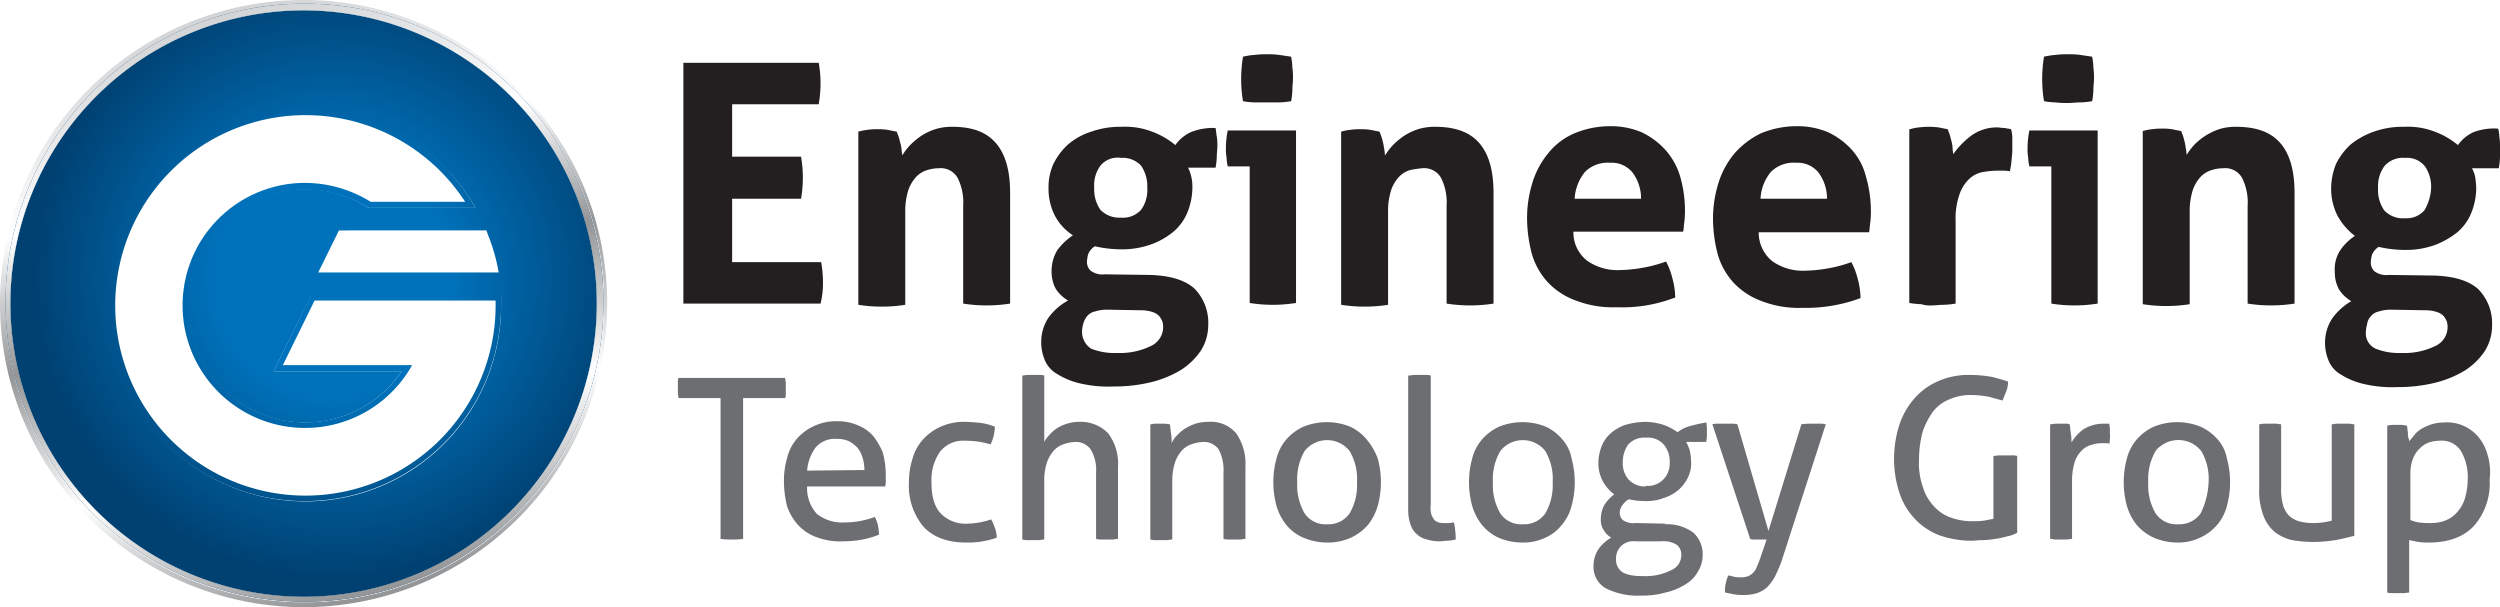 <svg id="47785d52-44fa-411b-ad3c-ef2304a942bf" data-name="Layer 1" xmlns="http://www.w3.org/2000/svg" xmlns:xlink="http://www.w3.org/1999/xlink" viewBox="0 0 410.1 99.6"><defs><style>.\36 c8d571f-0c73-46a1-9bcc-5fbec5174e72{fill:none;}.\39 7b62b2d-475c-43bb-bcba-67958f4562ab{fill:#231f20;}.\30 c89e12f-c733-4d6d-9c56-1613ae9bb97c{fill:#6d6e71;}.\37 f6907db-bdbd-4fb7-995d-d1c477aef981{fill:url(#10cab535-dacb-4e6a-8c30-1853b786866c);}.eb95fe89-4fc5-42c5-979a-d9e1cda20f5a{fill:url(#e311582e-780c-4c56-b04e-4bab27624149);}.\33 5313f9f-4152-4a28-9ac5-bacbe5db6f5c{fill:url(#1e53a89a-0f16-4214-b621-268bea97e61f);}.e56b30bb-234f-49e6-94dd-1d8d336f9779{fill:url(#771bacc5-307c-44f5-885c-3839e62bb323);}</style><radialGradient id="10cab535-dacb-4e6a-8c30-1853b786866c" cx="-1353.78" cy="1141.6" r="1.94" gradientTransform="translate(34318.76 -28848.61) scale(25.31)" gradientUnits="userSpaceOnUse"><stop offset="0" stop-color="#0072bb"/><stop offset="0.39" stop-color="#0072bb"/><stop offset="1" stop-color="#004172"/></radialGradient><linearGradient id="e311582e-780c-4c56-b04e-4bab27624149" x1="-1362.56" y1="1067.27" x2="-1360.62" y2="1067.27" gradientTransform="matrix(13.31, 49.68, -49.68, 13.31, 71197.02, 53486.07)" gradientUnits="userSpaceOnUse"><stop offset="0" stop-color="#d1d2d4"/><stop offset="0.28" stop-color="#fff"/><stop offset="0.5" stop-color="#939597"/><stop offset="0.74" stop-color="#fff"/><stop offset="1" stop-color="#939597"/></linearGradient><radialGradient id="1e53a89a-0f16-4214-b621-268bea97e61f" cx="-1353.78" cy="1141.6" r="1.94" xlink:href="#10cab535-dacb-4e6a-8c30-1853b786866c"/><linearGradient id="771bacc5-307c-44f5-885c-3839e62bb323" x1="-1362.55" y1="1067.26" x2="-1360.62" y2="1067.26" xlink:href="#e311582e-780c-4c56-b04e-4bab27624149"/></defs><title>etg</title><path class="6c8d571f-0c73-46a1-9bcc-5fbec5174e72" d="M266.4,93.7a3.71,3.71,0,0,0,1.4.4,10.87,10.87,0,0,0,1.8.1,9.12,9.12,0,0,0,4.6-1,2.6,2.6,0,0,0,1.6-2.4,2.19,2.19,0,0,0-.7-1.7,4,4,0,0,0-2.6-.6h-4.2a3,3,0,0,0-2.5.9,3.49,3.49,0,0,0-.8,2.2A2.36,2.36,0,0,0,266.4,93.7Z" transform="translate(-0.1 0.4)"/><path class="6c8d571f-0c73-46a1-9bcc-5fbec5174e72" d="M267.9,27.9a4.41,4.41,0,0,0-3.7-1.6,5.65,5.65,0,0,0-4.1,1.5,7.43,7.43,0,0,0-1.7,4.3h10.9A7.06,7.06,0,0,0,267.9,27.9Z" transform="translate(-0.1 0.4)"/><path class="6c8d571f-0c73-46a1-9bcc-5fbec5174e72" d="M270.1,71.4a3.44,3.44,0,0,0-2.9,1.1,4.2,4.2,0,0,0-.9,2.9,4.68,4.68,0,0,0,.9,2.8,3.78,3.78,0,0,0,2.8,1.2l.1-.1a3.44,3.44,0,0,0,2.9-1.1,4.19,4.19,0,0,0,1-2.8,4.27,4.27,0,0,0-1-2.9A3.44,3.44,0,0,0,270.1,71.4Z" transform="translate(-0.1 0.4)"/><path class="6c8d571f-0c73-46a1-9bcc-5fbec5174e72" d="M249.8,71.8a4.1,4.1,0,0,0-3.7,1.8,9,9,0,0,0-1.2,5.1,9.17,9.17,0,0,0,1.2,5.1,4.1,4.1,0,0,0,3.7,1.8h0a4.1,4.1,0,0,0,3.7-1.8,9,9,0,0,0,1.2-5.1,9.17,9.17,0,0,0-1.2-5.1A4.1,4.1,0,0,0,249.8,71.8Z" transform="translate(-0.1 0.4)"/><path class="6c8d571f-0c73-46a1-9bcc-5fbec5174e72" d="M294.7,26.2a5.65,5.65,0,0,0-4.1,1.5,7.43,7.43,0,0,0-1.7,4.3h11a7.6,7.6,0,0,0-1.4-4.3A5.84,5.84,0,0,0,294.7,26.2Z" transform="translate(-0.1 0.4)"/><path class="6c8d571f-0c73-46a1-9bcc-5fbec5174e72" d="M140.7,73.2a3,3,0,0,0-1.4-1.1,4.48,4.48,0,0,0-2-.4,4.27,4.27,0,0,0-3.5,1.4,5.94,5.94,0,0,0-1.4,3.8h9.3a6.93,6.93,0,0,0-.3-2A2.61,2.61,0,0,0,140.7,73.2Z" transform="translate(-0.1 0.4)"/><path class="6c8d571f-0c73-46a1-9bcc-5fbec5174e72" d="M179.2,56.7a9.79,9.79,0,0,0,4.2.7,11.55,11.55,0,0,0,5.5-1.1,3.37,3.37,0,0,0,2.1-3c0-.3-.1-.7-.1-1a2.62,2.62,0,0,0-.5-.9,4.13,4.13,0,0,0-1.1-.7,5.66,5.66,0,0,0-1.8-.3l-5.7-.1a3.4,3.4,0,0,0-2,.3,5.67,5.67,0,0,0-1.3.8,2.28,2.28,0,0,0-.6,1.2,5,5,0,0,0-.2,1.2A2.75,2.75,0,0,0,179.2,56.7Z" transform="translate(-0.1 0.4)"/><path class="6c8d571f-0c73-46a1-9bcc-5fbec5174e72" d="M183.9,35.4h0a4.1,4.1,0,0,0,3.3-1.3,5.8,5.8,0,0,0,1-3.6,5.63,5.63,0,0,0-1-3.6,4,4,0,0,0-3.3-1.3,4.3,4.3,0,0,0-3.4,1.3,6.09,6.09,0,0,0-1,3.7,5.63,5.63,0,0,0,1,3.6A4.75,4.75,0,0,0,183.9,35.4Z" transform="translate(-0.1 0.4)"/><path class="6c8d571f-0c73-46a1-9bcc-5fbec5174e72" d="M354.4,72.8a3,3,0,0,0-.8.8,9,9,0,0,0-1.2,5.1,9.17,9.17,0,0,0,1.2,5.1,4.21,4.21,0,0,0,3.7,1.8h0a4.1,4.1,0,0,0,3.7-1.8,9,9,0,0,0,1.2-5.1,9.17,9.17,0,0,0-1.2-5.1A4.66,4.66,0,0,0,354.4,72.8Z" transform="translate(-0.1 0.4)"/><path class="6c8d571f-0c73-46a1-9bcc-5fbec5174e72" d="M217.7,71.8a4.1,4.1,0,0,0-3.7,1.8,9,9,0,0,0-1.2,5.1,9.17,9.17,0,0,0,1.2,5.1,4.1,4.1,0,0,0,3.7,1.8h0a4.1,4.1,0,0,0,3.7-1.8,9,9,0,0,0,1.2-5.1,9.17,9.17,0,0,0-1.2-5.1A4.1,4.1,0,0,0,217.7,71.8Z" transform="translate(-0.1 0.4)"/><path class="6c8d571f-0c73-46a1-9bcc-5fbec5174e72" d="M400.2,72a5.66,5.66,0,0,0-1.8.3,4,4,0,0,0-1.5,1,5,5,0,0,0-1.1,1.7,6.72,6.72,0,0,0-.4,2.4V85a7.37,7.37,0,0,0,1.4.4,12.1,12.1,0,0,0,1.9.1,6.72,6.72,0,0,0,2.4-.4,5,5,0,0,0,1.9-1.3,6.11,6.11,0,0,0,1.3-2.2,11.27,11.27,0,0,0,.5-3.2,8.8,8.8,0,0,0-1.1-4.7A3.52,3.52,0,0,0,400.2,72Z" transform="translate(-0.1 0.4)"/><path class="6c8d571f-0c73-46a1-9bcc-5fbec5174e72" d="M394.5,25.4a4.07,4.07,0,0,0-3.4,1.4,6,6,0,0,0-1,3.6,5.63,5.63,0,0,0,1,3.6,3.73,3.73,0,0,0,3.4,1.3h.1a3.89,3.89,0,0,0,3.2-1.3,5.8,5.8,0,0,0,1-3.6,5.63,5.63,0,0,0-1-3.6A3.88,3.88,0,0,0,394.5,25.4Z" transform="translate(-0.1 0.4)"/><path class="6c8d571f-0c73-46a1-9bcc-5fbec5174e72" d="M388.2,53.9a2.91,2.91,0,0,0,1.6,2.8,9.79,9.79,0,0,0,4.2.7,11.55,11.55,0,0,0,5.5-1.1,3.43,3.43,0,0,0,2-4,2.62,2.62,0,0,0-.5-.9,4.13,4.13,0,0,0-1.1-.7,5.66,5.66,0,0,0-1.8-.3l-5.8-.1a3.4,3.4,0,0,0-2,.3,5.67,5.67,0,0,0-1.3.8,2.28,2.28,0,0,0-.6,1.2A3.18,3.18,0,0,0,388.2,53.9Z" transform="translate(-0.1 0.4)"/><path class="97b62b2d-475c-43bb-bcba-67958f4562ab" d="M135.1,45.9a18.41,18.41,0,0,0-.3-3.3H120.2V32.2h11.3a19.83,19.83,0,0,0,.3-3.5,19.53,19.53,0,0,0-.3-3.4H120.2V16.7h14.2a19.83,19.83,0,0,0,.3-3.5,18.41,18.41,0,0,0-.3-3.3H112.2V49.4h22.5A13.42,13.42,0,0,0,135.1,45.9Z" transform="translate(-0.1 0.4)"/><path class="97b62b2d-475c-43bb-bcba-67958f4562ab" d="M156.3,20.4a9,9,0,0,0-2.8.4,9.73,9.73,0,0,0-2.3,1.1,11.92,11.92,0,0,0-1.8,1.5,10.92,10.92,0,0,0-1.3,1.7c0-.3-.1-.6-.1-.9a5.16,5.16,0,0,0-.2-1.1c-.1-.4-.2-.8-.3-1.1s-.2-.5-.3-.8l-1.5-.3a8.6,8.6,0,0,0-1.6-.1,9.7,9.7,0,0,0-1.7.1,8,8,0,0,0-1.5.3h0V49.6a24.85,24.85,0,0,0,7.7,0V34.5a11.42,11.42,0,0,1,.5-3.7,6.11,6.11,0,0,1,1.3-2.2,4.18,4.18,0,0,1,1.8-1.1,6.28,6.28,0,0,1,1.9-.3,3.18,3.18,0,0,1,3.1,1.6,9,9,0,0,1,.9,4.6v16a24.85,24.85,0,0,0,7.7,0V31.3c0-3.8-.8-6.5-2.4-8.3S159.5,20.4,156.3,20.4Z" transform="translate(-0.1 0.4)"/><path class="97b62b2d-475c-43bb-bcba-67958f4562ab" d="M183.9,35.4Z" transform="translate(-0.1 0.4)"/><path class="97b62b2d-475c-43bb-bcba-67958f4562ab" d="M172.1,51.7a7.21,7.21,0,0,0-1.2,4,7.65,7.65,0,0,0,.6,3,4.71,4.71,0,0,0,2.1,2.3,12,12,0,0,0,3.7,1.5,20.51,20.51,0,0,0,5.5.5,25.39,25.39,0,0,0,6.1-.7,17.44,17.44,0,0,0,4.9-2,11.17,11.17,0,0,0,3.3-3.2,7.87,7.87,0,0,0,1.2-4.2,8,8,0,0,0-2.3-6c-1.6-1.4-4-2.1-7.3-2.2h0l-7.4-.1A3.22,3.22,0,0,1,179,44a2,2,0,0,1-.6-1.4,5.85,5.85,0,0,1,.2-1.3,2.76,2.76,0,0,1,1.1-1.3,20.07,20.07,0,0,0,4.2.5,14.17,14.17,0,0,0,5-.8,12.26,12.26,0,0,0,3.7-2.1,8.21,8.21,0,0,0,2.3-3.2,11,11,0,0,0,.8-4,7.25,7.25,0,0,0-.7-3.3h4.5a11,11,0,0,0,.2-1.8c0-.6.1-1.2.1-1.8a7.57,7.57,0,0,0-.1-1.5c-.1-.5-.1-.9-.2-1.4a9.59,9.59,0,0,0-4.1.7,6.41,6.41,0,0,0-2.5,2.1,13,13,0,0,0-3.8-2.2,12.22,12.22,0,0,0-5-.8,14.17,14.17,0,0,0-5,.8,10.89,10.89,0,0,0-3.8,2.1,10.76,10.76,0,0,0-2.4,3.2,9.24,9.24,0,0,0-.8,4,9.76,9.76,0,0,0,1,4.4,8.64,8.64,0,0,0,3,3.3,10.3,10.3,0,0,0-2.6,2.5,6.65,6.65,0,0,0-.9,3.4,5.92,5.92,0,0,0,.7,2.9,6.06,6.06,0,0,0,2,1.9A9.68,9.68,0,0,0,172.1,51.7Zm8.5-24.9a3.64,3.64,0,0,1,3.4-1.3,4.1,4.1,0,0,1,3.3,1.3,6,6,0,0,1,1,3.6,5.63,5.63,0,0,1-1,3.6,4,4,0,0,1-3.3,1.3,4.3,4.3,0,0,1-3.4-1.3,5.8,5.8,0,0,1-1-3.6A5.37,5.37,0,0,1,180.6,26.8Zm-3,27.1a5,5,0,0,1,.2-1.2,3.38,3.38,0,0,1,.6-1.2,2.22,2.22,0,0,1,1.3-.8,6.45,6.45,0,0,1,2-.3l5.7.1a5.66,5.66,0,0,1,1.8.3,2.59,2.59,0,0,1,1.1.7,4.05,4.05,0,0,1,.5.9,3.43,3.43,0,0,1-2,4,11.55,11.55,0,0,1-5.5,1.1,10.32,10.32,0,0,1-4.2-.7A3.27,3.27,0,0,1,177.6,53.9Z" transform="translate(-0.1 0.4)"/><path class="97b62b2d-475c-43bb-bcba-67958f4562ab" d="M212.7,21H201.5a14.28,14.28,0,0,0-.3,2.9,7.57,7.57,0,0,0,.1,1.5,7.72,7.72,0,0,0,.2,1.5h3.6V49.3a23.4,23.4,0,0,0,3.8.3,24.33,24.33,0,0,0,3.8-.3V21Z" transform="translate(-0.1 0.4)"/><path class="97b62b2d-475c-43bb-bcba-67958f4562ab" d="M204,16.2a12.25,12.25,0,0,0,1.9.2h4a13.55,13.55,0,0,0,2-.2,11.08,11.08,0,0,0,.2-1.9c0-.6.1-1.2.1-1.8a10.87,10.87,0,0,0-.1-1.8,11,11,0,0,0-.2-1.8l-2-.3a14.08,14.08,0,0,0-2-.1,13.43,13.43,0,0,0-1.9.1,12,12,0,0,0-2,.3,22.18,22.18,0,0,0-.3,3.7,21.86,21.86,0,0,0,.3,3.6Z" transform="translate(-0.1 0.4)"/><path class="97b62b2d-475c-43bb-bcba-67958f4562ab" d="M233.4,27.2a3.18,3.18,0,0,1,3.1,1.6,9,9,0,0,1,.9,4.6v16a24.85,24.85,0,0,0,7.7,0V31.3c0-3.8-.8-6.5-2.4-8.3s-4-2.6-7.2-2.6a9,9,0,0,0-2.8.4,9.73,9.73,0,0,0-2.3,1.1,11.92,11.92,0,0,0-1.8,1.5,10.92,10.92,0,0,0-1.3,1.7l-.1-.9c-.1-.4-.1-.7-.2-1.1s-.2-.8-.3-1.1-.2-.5-.3-.8l-1.5-.3a8.6,8.6,0,0,0-1.6-.1,9.7,9.7,0,0,0-1.7.1,8,8,0,0,0-1.5.3h0V49.6a24.85,24.85,0,0,0,7.7,0V34.5a11.42,11.42,0,0,1,.5-3.7,6.11,6.11,0,0,1,1.3-2.2,4.18,4.18,0,0,1,1.8-1.1A16.21,16.21,0,0,1,233.4,27.2Z" transform="translate(-0.1 0.4)"/><path class="97b62b2d-475c-43bb-bcba-67958f4562ab" d="M274.9,48.4a12.57,12.57,0,0,0-.5-3.3,11.66,11.66,0,0,0-1-2.6,22.38,22.38,0,0,1-3.7,1,23.28,23.28,0,0,1-3.8.4,8.7,8.7,0,0,1-5.4-1.5,5.88,5.88,0,0,1-2.3-4.8h18c.1-.4.1-.9.2-1.6a14.77,14.77,0,0,0,.1-2.1,20.17,20.17,0,0,0-.8-5.4,11.38,11.38,0,0,0-2.4-4.3,12.42,12.42,0,0,0-3.9-2.9,13,13,0,0,0-5.2-1,15.18,15.18,0,0,0-5.9,1.2,11,11,0,0,0-4.2,3.2,14,14,0,0,0-2.6,4.8,19.64,19.64,0,0,0-.9,5.9,23.31,23.31,0,0,0,.8,5.9,11.69,11.69,0,0,0,2.6,4.6,11.86,11.86,0,0,0,4.6,3,16.87,16.87,0,0,0,6.7,1.1A24,24,0,0,0,274.9,48.4ZM260.1,27.8a5.26,5.26,0,0,1,4.1-1.5,4.41,4.41,0,0,1,3.7,1.6,7.14,7.14,0,0,1,1.4,4.3H258.4A7.72,7.72,0,0,1,260.1,27.8Z" transform="translate(-0.1 0.4)"/><path class="97b62b2d-475c-43bb-bcba-67958f4562ab" d="M303.9,24.2a12.42,12.42,0,0,0-3.9-2.9,13,13,0,0,0-5.2-1,15.18,15.18,0,0,0-5.9,1.2,13.75,13.75,0,0,0-4.3,3.3,14,14,0,0,0-2.6,4.8,19.64,19.64,0,0,0-.9,5.9,23.31,23.31,0,0,0,.8,5.9,11.69,11.69,0,0,0,2.6,4.6,11.86,11.86,0,0,0,4.6,3,16.87,16.87,0,0,0,6.7,1.1,25.66,25.66,0,0,0,9.5-1.6,12.57,12.57,0,0,0-.5-3.3,11.66,11.66,0,0,0-1-2.6,22.38,22.38,0,0,1-3.7,1,23.28,23.28,0,0,1-3.8.4,8.7,8.7,0,0,1-5.4-1.5,6,6,0,0,1-2.3-4.8h18.1c.1-.4.1-.9.2-1.6A14.77,14.77,0,0,0,307,34a20.17,20.17,0,0,0-.8-5.4A10.35,10.35,0,0,0,303.9,24.2Zm-15,7.9a7.43,7.43,0,0,1,1.7-4.3,5.26,5.26,0,0,1,4.1-1.5,4.41,4.41,0,0,1,3.7,1.6,7.14,7.14,0,0,1,1.4,4.3H288.9Z" transform="translate(-0.1 0.4)"/><path class="97b62b2d-475c-43bb-bcba-67958f4562ab" d="M317,49.7c.6,0,1.3-.1,1.9-.1a13.55,13.55,0,0,0,2-.2V35.9a12,12,0,0,1,.7-4.6,6.19,6.19,0,0,1,1.7-2.5,4.44,4.44,0,0,1,2.2-1,14.92,14.92,0,0,1,2.1-.2h.9a5.7,5.7,0,0,1,1.3.1,15.17,15.17,0,0,0,.3-2.1,14.08,14.08,0,0,0,.1-2V22.1a5.85,5.85,0,0,0-.2-1.3c-.3-.1-.7-.1-1-.2-.5,0-.9-.1-1.3-.1a7.14,7.14,0,0,0-4.3,1.4,13.76,13.76,0,0,0-2.9,3c0-.3-.1-.6-.1-1a5,5,0,0,0-.2-1.2c-.1-.4-.2-.8-.3-1.1s-.2-.5-.3-.8l-1.5-.3a12.85,12.85,0,0,0-3.2,0,8,8,0,0,0-1.5.3h-.1V49.3a15,15,0,0,0,2,.2A4.42,4.42,0,0,0,317,49.7Z" transform="translate(-0.1 0.4)"/><path class="97b62b2d-475c-43bb-bcba-67958f4562ab" d="M336.6,26.9V49.4a23.4,23.4,0,0,0,3.8.3,24.33,24.33,0,0,0,3.8-.3V21H333a14.28,14.28,0,0,0-.3,2.9,7.57,7.57,0,0,0,.1,1.5,7.72,7.72,0,0,0,.2,1.5Z" transform="translate(-0.1 0.4)"/><path class="97b62b2d-475c-43bb-bcba-67958f4562ab" d="M335.4,16.2a12.25,12.25,0,0,0,1.9.2,14.8,14.8,0,0,0,2,.1c.6,0,1.3-.1,2-.1a13.55,13.55,0,0,0,2-.2,11.08,11.08,0,0,0,.2-1.9c0-.6.1-1.2.1-1.8a10.87,10.87,0,0,0-.1-1.8,11,11,0,0,0-.2-1.8l-2-.3a14.08,14.08,0,0,0-2-.1,12.75,12.75,0,0,0-1.9.1,12,12,0,0,0-2,.3,22.18,22.18,0,0,0-.3,3.7,21.86,21.86,0,0,0,.3,3.6Z" transform="translate(-0.1 0.4)"/><path class="97b62b2d-475c-43bb-bcba-67958f4562ab" d="M376.5,49.4V31.3c0-3.8-.8-6.5-2.4-8.3s-4-2.6-7.2-2.6a9,9,0,0,0-2.8.4,10.42,10.42,0,0,0-4,2.5,10.92,10.92,0,0,0-1.3,1.7l-.1-.9c-.1-.4-.1-.7-.2-1.1s-.2-.8-.3-1.1-.2-.5-.3-.8l-1.5-.3a8.6,8.6,0,0,0-1.6-.1,9.7,9.7,0,0,0-1.7.1,8,8,0,0,0-1.5.3h0V49.5a24.85,24.85,0,0,0,7.7,0v-15a11.42,11.42,0,0,1,.5-3.7,6.11,6.11,0,0,1,1.3-2.2,4.18,4.18,0,0,1,1.8-1.1,6.28,6.28,0,0,1,1.9-.3,3.18,3.18,0,0,1,3.1,1.6,9,9,0,0,1,.9,4.6v16A24.85,24.85,0,0,0,376.5,49.4Z" transform="translate(-0.1 0.4)"/><path class="97b62b2d-475c-43bb-bcba-67958f4562ab" d="M394.5,35.4Z" transform="translate(-0.1 0.4)"/><path class="97b62b2d-475c-43bb-bcba-67958f4562ab" d="M410.1,22.1a6.75,6.75,0,0,0-.2-1.4,9.53,9.53,0,0,0-4.1.6,6.41,6.41,0,0,0-2.5,2.1,13,13,0,0,0-3.8-2.2,12.22,12.22,0,0,0-5-.8,14.16,14.16,0,0,0-5,.8,12.78,12.78,0,0,0-3.8,2.1,10.76,10.76,0,0,0-2.4,3.2,11,11,0,0,0-.8,4,9.76,9.76,0,0,0,1,4.4,10.52,10.52,0,0,0,2.9,3.4,8.51,8.51,0,0,0-2.5,2.5,5.73,5.73,0,0,0-.8,3.4,5.92,5.92,0,0,0,.7,2.9,6.06,6.06,0,0,0,2,1.9,10.4,10.4,0,0,0-3.1,2.8,7.21,7.21,0,0,0-1.2,4,7.65,7.65,0,0,0,.6,3,4.71,4.71,0,0,0,2.1,2.3,12,12,0,0,0,3.7,1.5,20.51,20.51,0,0,0,5.5.5,25.39,25.39,0,0,0,6.1-.7,17.44,17.44,0,0,0,4.9-2,11.17,11.17,0,0,0,3.3-3.2,7.87,7.87,0,0,0,1.2-4.2,8,8,0,0,0-2.3-6c-1.6-1.4-4-2.1-7.3-2.2h0l-7.4-.1a3.22,3.22,0,0,1-2.3-.6,2,2,0,0,1-.6-1.4,5.85,5.85,0,0,1,.2-1.3,2.77,2.77,0,0,1,1.1-1.3,20.07,20.07,0,0,0,4.2.5,14.16,14.16,0,0,0,5-.8,13.59,13.59,0,0,0,3.7-2.1,8.21,8.21,0,0,0,2.3-3.2,11,11,0,0,0,.8-4,13.55,13.55,0,0,0-.2-2,5,5,0,0,0-.5-1.3H410a11,11,0,0,0,.2-1.8V23.6A7.58,7.58,0,0,0,410.1,22.1ZM389,51.5a2.22,2.22,0,0,1,1.3-.8,6.45,6.45,0,0,1,2-.3l5.8.1a5.66,5.66,0,0,1,1.8.3,2.59,2.59,0,0,1,1.1.7,4.05,4.05,0,0,1,.5.9,3.43,3.43,0,0,1-2,4,11.55,11.55,0,0,1-5.5,1.1,10.32,10.32,0,0,1-4.2-.7,2.76,2.76,0,0,1-1.6-2.8,5,5,0,0,1,.2-1.2A2.26,2.26,0,0,1,389,51.5Zm8.8-17.4a3.89,3.89,0,0,1-3.2,1.3,4.18,4.18,0,0,1-3.4-1.3,5.8,5.8,0,0,1-1-3.6,5.63,5.63,0,0,1,1-3.6,4,4,0,0,1,3.4-1.4,3.77,3.77,0,0,1,3.3,1.4,6,6,0,0,1,1,3.6A7.94,7.94,0,0,1,397.8,34.1Z" transform="translate(-0.1 0.4)"/><path class="0c89e12f-c733-4d6d-9c56-1613ae9bb97c" d="M129,64.1V62.4c0-.3-.1-.5-.1-.8H111.4a2.2,2.2,0,0,0-.1.8v1.7c0,.3.1.5.1.8h6.9V88a12.1,12.1,0,0,0,1.9.1A10.87,10.87,0,0,0,122,88V64.9h6.9A2,2,0,0,0,129,64.1Z" transform="translate(-0.1 0.4)"/><path class="0c89e12f-c733-4d6d-9c56-1613ae9bb97c" d="M143.4,71.2a6.42,6.42,0,0,0-2.5-1.8,8,8,0,0,0-3.4-.7,8.53,8.53,0,0,0-3.9.8,8.26,8.26,0,0,0-2.8,2.1,7.45,7.45,0,0,0-1.6,3.2,13.06,13.06,0,0,0-.5,3.9,17.37,17.37,0,0,0,.5,3.9,8.72,8.72,0,0,0,1.8,3.1,7.55,7.55,0,0,0,3,2,11,11,0,0,0,4.4.7,17.33,17.33,0,0,0,3.2-.3,13.82,13.82,0,0,0,2.7-.8,10,10,0,0,0-.2-1.6,5,5,0,0,0-.5-1.3,14.26,14.26,0,0,1-5,.9,6.71,6.71,0,0,1-4.5-1.4,6.25,6.25,0,0,1-1.6-4.5h12.8a3.08,3.08,0,0,0,.1-1V77.3a14.08,14.08,0,0,0-.5-3.5A11.59,11.59,0,0,0,143.4,71.2Zm-10.9,5.6a7.33,7.33,0,0,1,1.4-3.8,4.15,4.15,0,0,1,3.5-1.4,4.48,4.48,0,0,1,2,.4,4.86,4.86,0,0,1,1.4,1.1,4.81,4.81,0,0,1,.8,1.6,6.93,6.93,0,0,1,.3,2Z" transform="translate(-0.1 0.4)"/><path class="0c89e12f-c733-4d6d-9c56-1613ae9bb97c" d="M162.7,84.8h0a13.32,13.32,0,0,1-1.9.5,13.55,13.55,0,0,1-2,.2,5.64,5.64,0,0,1-4.3-1.6c-1.1-1.1-1.6-2.8-1.6-5.2a8.1,8.1,0,0,1,1.4-5,4.86,4.86,0,0,1,4.2-1.8,14,14,0,0,1,4.1.6,7.84,7.84,0,0,0,.5-1.4,7.72,7.72,0,0,0,.2-1.5,9,9,0,0,0-2.2-.6,24.52,24.52,0,0,0-2.7-.2,9.24,9.24,0,0,0-4,.8,8.64,8.64,0,0,0-2.9,2.1,7.89,7.89,0,0,0-1.7,3.1,13.2,13.2,0,0,0-.6,3.9,10.55,10.55,0,0,0,2.3,7.2c1.6,1.8,4,2.7,7.1,2.7a14.16,14.16,0,0,0,5-.8,4.53,4.53,0,0,0-.3-1.6A9.75,9.75,0,0,0,162.7,84.8Z" transform="translate(-0.1 0.4)"/><path class="0c89e12f-c733-4d6d-9c56-1613ae9bb97c" d="M177.1,68.8a7,7,0,0,0-3.7,1.1,6.28,6.28,0,0,0-1.2,1.1,4.44,4.44,0,0,0-.8,1.1V61.2a2.77,2.77,0,0,0-.9-.1h-1.8c-.3,0-.6.1-.9.1V88.1a2.77,2.77,0,0,0,.9.1h1.8c.3,0,.6-.1.9-.1V78.5a9.25,9.25,0,0,1,.4-2.9,5.64,5.64,0,0,1,1.1-2,3.55,3.55,0,0,1,1.6-1.1,6.46,6.46,0,0,1,1.9-.4,3,3,0,0,1,2.6,1.2,6.49,6.49,0,0,1,.9,3.8V88a2.77,2.77,0,0,0,.9.1h1.8c.3,0,.6-.1.9-.1V76.2a8.3,8.3,0,0,0-1.6-5.5A6.26,6.26,0,0,0,177.1,68.8Z" transform="translate(-0.1 0.4)"/><path class="0c89e12f-c733-4d6d-9c56-1613ae9bb97c" d="M198.3,68.8a7.61,7.61,0,0,0-2.1.3,8.86,8.86,0,0,0-1.7.8,6.89,6.89,0,0,0-1.3,1.1,3.81,3.81,0,0,0-.9,1.3,9.15,9.15,0,0,0-.1-1.6c-.1-.6-.1-1.1-.2-1.5l-.8-.1h-1.6c-.3,0-.5.1-.8.1h0V88.1a2.77,2.77,0,0,0,.9.1h1.8c.3,0,.6-.1.9-.1V78.6a10.32,10.32,0,0,1,.4-3,5.64,5.64,0,0,1,1.1-2,3.55,3.55,0,0,1,1.6-1.1,6.46,6.46,0,0,1,1.9-.4,3,3,0,0,1,2.6,1.2,7.26,7.26,0,0,1,.8,3.8V88a2.77,2.77,0,0,0,.9.1h1.8c.3,0,.6-.1.9-.1V76.2a8.81,8.81,0,0,0-1.5-5.5A5.46,5.46,0,0,0,198.3,68.8Z" transform="translate(-0.1 0.4)"/><path class="0c89e12f-c733-4d6d-9c56-1613ae9bb97c" d="M224.3,71.7a7.89,7.89,0,0,0-2.7-2.1,10.26,10.26,0,0,0-7.7,0,8.26,8.26,0,0,0-2.8,2.1,7.67,7.67,0,0,0-1.6,3.1,14.75,14.75,0,0,0,0,7.8,9.16,9.16,0,0,0,1.6,3.1,7.39,7.39,0,0,0,2.8,2.1,10.06,10.06,0,0,0,3.9.8h0a9.09,9.09,0,0,0,3.9-.8,8.26,8.26,0,0,0,2.8-2.1,9.16,9.16,0,0,0,1.6-3.1,14.75,14.75,0,0,0,0-7.8A10.52,10.52,0,0,0,224.3,71.7Zm-2.8,12.1a4.21,4.21,0,0,1-3.7,1.8h0a4.1,4.1,0,0,1-3.7-1.8,9.17,9.17,0,0,1-1.2-5.1,9.17,9.17,0,0,1,1.2-5.1,4.7,4.7,0,0,1,7.4,0,9,9,0,0,1,1.2,5.1A9.17,9.17,0,0,1,221.5,83.8Z" transform="translate(-0.1 0.4)"/><path class="0c89e12f-c733-4d6d-9c56-1613ae9bb97c" d="M237.8,85.4H237a2.77,2.77,0,0,1-.9-.1,1.61,1.61,0,0,1-.7-.4,4.05,4.05,0,0,1-.5-.9,4.33,4.33,0,0,1-.1-1.6V61.2a2.77,2.77,0,0,0-.9-.1h-1.8c-.3,0-.6.1-.9.1h-.1v22a7.27,7.27,0,0,0,.4,2.5,3.55,3.55,0,0,0,1.1,1.6,3.46,3.46,0,0,0,1.6.8,6.93,6.93,0,0,0,2,.3c.4,0,.9-.1,1.4-.1a6.88,6.88,0,0,0,1.3-.2,13.33,13.33,0,0,0-.3-2.8C238.3,85.3,238.1,85.4,237.8,85.4Z" transform="translate(-0.1 0.4)"/><path class="0c89e12f-c733-4d6d-9c56-1613ae9bb97c" d="M256.4,71.7a7.89,7.89,0,0,0-2.7-2.1,10.26,10.26,0,0,0-7.7,0,8.26,8.26,0,0,0-2.8,2.1,7.67,7.67,0,0,0-1.6,3.1,14.75,14.75,0,0,0,0,7.8,9.16,9.16,0,0,0,1.6,3.1,7.89,7.89,0,0,0,2.7,2.1,10.06,10.06,0,0,0,3.9.8h0a8.38,8.38,0,0,0,3.8-.8,7.05,7.05,0,0,0,2.7-2.1,7.67,7.67,0,0,0,1.6-3.1,14.75,14.75,0,0,0,0-7.8A6.42,6.42,0,0,0,256.4,71.7Zm-2.8,12.1a4.21,4.21,0,0,1-3.7,1.8h0a4.1,4.1,0,0,1-3.7-1.8,9.17,9.17,0,0,1-1.2-5.1,9.17,9.17,0,0,1,1.2-5.1,4.7,4.7,0,0,1,7.4,0,9,9,0,0,1,1.2,5.1A9.17,9.17,0,0,1,253.6,83.8Z" transform="translate(-0.1 0.4)"/><path class="0c89e12f-c733-4d6d-9c56-1613ae9bb97c" d="M277.3,69.5a5.38,5.38,0,0,0-2,1,10.08,10.08,0,0,0-2.3-1.2,10.47,10.47,0,0,0-3-.5,12.57,12.57,0,0,0-3.3.5,7.22,7.22,0,0,0-2.4,1.4,5.41,5.41,0,0,0-1.5,2.2,7.51,7.51,0,0,0-.5,2.6,6.3,6.3,0,0,0,.7,3,6.74,6.74,0,0,0,1.9,2.2,6.48,6.48,0,0,0-1.6,1.7,4.75,4.75,0,0,0-.6,2.4,2.9,2.9,0,0,0,.5,1.8,3.45,3.45,0,0,0,1.2,1.2,6.39,6.39,0,0,0-2.1,1.9,5,5,0,0,0-.8,2.7,4.06,4.06,0,0,0,2,3.7,11.66,11.66,0,0,0,5.8,1.2,13.72,13.72,0,0,0,4-.5,9.82,9.82,0,0,0,3.2-1.3,5.3,5.3,0,0,0,2.1-2.1,5,5,0,0,0,.8-2.7,4.76,4.76,0,0,0-1.5-3.7,7.25,7.25,0,0,0-4.7-1.4l.1-.1-4.9-.1a3,3,0,0,1-2.1-.5,1.66,1.66,0,0,1-.5-1.2,2.11,2.11,0,0,1,.5-1.3,2.84,2.84,0,0,1,1-.9,12.41,12.41,0,0,0,2.7.3,7.89,7.89,0,0,0,3-.5,7,7,0,0,0,2.4-1.3,6.52,6.52,0,0,0,1.6-2.1,5.2,5.2,0,0,0,.5-2.7,9.85,9.85,0,0,0-.2-1.7,8.43,8.43,0,0,0-.6-1.4H280c0-.3.1-.6.1-.9v-.8a7.57,7.57,0,0,0-.1-1.5A26.14,26.14,0,0,0,277.3,69.5ZM265.9,89.3a2.91,2.91,0,0,1,2.5-.9h4.2a4,4,0,0,1,2.6.6,2.06,2.06,0,0,1,.7,1.7,2.65,2.65,0,0,1-1.6,2.4,9.12,9.12,0,0,1-4.6,1,10.87,10.87,0,0,1-1.8-.1,5.73,5.73,0,0,1-1.4-.4,2.33,2.33,0,0,1-1.3-2.1A2.93,2.93,0,0,1,265.9,89.3ZM273,78.2a3.56,3.56,0,0,1-2.9,1.1l-.1.1a3.63,3.63,0,0,1-2.8-1.2,4.1,4.1,0,0,1-.9-2.8,5,5,0,0,1,.9-2.9,3.56,3.56,0,0,1,2.9-1.1,3.44,3.44,0,0,1,2.9,1.1,4.27,4.27,0,0,1,1,2.9A3.74,3.74,0,0,1,273,78.2Z" transform="translate(-0.1 0.4)"/><path class="0c89e12f-c733-4d6d-9c56-1613ae9bb97c" d="M297.4,69.1a10.87,10.87,0,0,0-1.8.1l-5.4,17.5-5.1-17.5a3.4,3.4,0,0,0-1-.1H282a3.4,3.4,0,0,0-1,.1L287.2,88a1.48,1.48,0,0,0,.7.1h2l-1.2,3.5c-.2.5-.4,1-.6,1.4a2.7,2.7,0,0,1-.7.8,2,2,0,0,1-.8.4,2.77,2.77,0,0,1-.9.1,4.87,4.87,0,0,1-1.2-.1,5.07,5.07,0,0,0-.9-.2,6.47,6.47,0,0,0-.4,1.3,3.81,3.81,0,0,0-.1,1.5l1.5.3a9.7,9.7,0,0,0,1.7.1,6.93,6.93,0,0,0,2-.3,5.07,5.07,0,0,0,1.6-.9,7.63,7.63,0,0,0,1.3-1.7,27.19,27.19,0,0,0,1.1-2.5l7.3-22.6a3.4,3.4,0,0,0-1-.1h-1.2Z" transform="translate(-0.1 0.4)"/><path class="0c89e12f-c733-4d6d-9c56-1613ae9bb97c" d="M329,74.3h-1c-.3,0-.6.1-.9.1V84.7l-1.5.3a14.08,14.08,0,0,1-2,.1,10.3,10.3,0,0,1-3.5-.6,6.66,6.66,0,0,1-2.8-1.9,7.82,7.82,0,0,1-1.8-3.2,11.66,11.66,0,0,1-.6-4.5,17.4,17.4,0,0,1,.6-4.5,12.89,12.89,0,0,1,1.7-3.3,6.59,6.59,0,0,1,2.7-2,8.42,8.42,0,0,1,3.5-.7,15.26,15.26,0,0,1,3,.3l2.2.6.6-1.5a4.15,4.15,0,0,0,.3-1.6,22.88,22.88,0,0,0-2.8-.8,21.86,21.86,0,0,0-3.6-.3,12.41,12.41,0,0,0-5,1,10.8,10.8,0,0,0-3.9,2.8,12.44,12.44,0,0,0-2.5,4.3,18.36,18.36,0,0,0-.9,5.7,17.74,17.74,0,0,0,.9,5.6,11.19,11.19,0,0,0,2.5,4.2,10.9,10.9,0,0,0,4,2.7,16,16,0,0,0,5.3.9c.6,0,1.2-.1,1.9-.1a13.55,13.55,0,0,0,2-.2,12.86,12.86,0,0,0,1.9-.4A5.78,5.78,0,0,0,331,87V74.4a2.48,2.48,0,0,0-.9-.1Z" transform="translate(-0.1 0.4)"/><path class="0c89e12f-c733-4d6d-9c56-1613ae9bb97c" d="M345.8,69.1h-.6a6.29,6.29,0,0,0-3.3.9,7,7,0,0,0-2,2.2,7.57,7.57,0,0,0-.1-1.5c-.1-.6-.1-1.1-.2-1.5a1.7,1.7,0,0,0-.7-.1h-1.6l-.8.1h-.1V88c.3,0,.6.1.9.1h1.8c.3,0,.6-.1.9-.1V78.6a10.55,10.55,0,0,1,.4-3.1,4.53,4.53,0,0,1,1.1-1.9,3.36,3.36,0,0,1,1.6-1,5.82,5.82,0,0,1,1.9-.3h.5a1.27,1.27,0,0,1,.6.1,2.77,2.77,0,0,0,.1-.9,2.72,2.72,0,0,0,0-.9v-.8c0-.2-.1-.5-.1-.7Z" transform="translate(-0.1 0.4)"/><path class="0c89e12f-c733-4d6d-9c56-1613ae9bb97c" d="M363.9,71.7a8.26,8.26,0,0,0-2.8-2.1,10.26,10.26,0,0,0-7.7,0,8.26,8.26,0,0,0-2.8,2.1,7.67,7.67,0,0,0-1.6,3.1,14.75,14.75,0,0,0,0,7.8,9.16,9.16,0,0,0,1.6,3.1,8.26,8.26,0,0,0,2.8,2.1,10,10,0,0,0,3.8.8h0a8.38,8.38,0,0,0,3.8-.8,8.26,8.26,0,0,0,2.8-2.1,7.67,7.67,0,0,0,1.6-3.1,14.75,14.75,0,0,0,0-7.8A6.42,6.42,0,0,0,363.9,71.7Zm-2.8,12.1a4.21,4.21,0,0,1-3.7,1.8h0a4.1,4.1,0,0,1-3.7-1.8,9.17,9.17,0,0,1-1.2-5.1,9.17,9.17,0,0,1,1.2-5.1,3,3,0,0,1,.8-.8,4.78,4.78,0,0,1,6.7.8,9,9,0,0,1,1.2,5.1A12.82,12.82,0,0,1,361.1,83.8Z" transform="translate(-0.1 0.4)"/><path class="0c89e12f-c733-4d6d-9c56-1613ae9bb97c" d="M384.4,69.1h-.9c-.3,0-.6.1-.9.1V85a11.24,11.24,0,0,1-3.2.4,8.33,8.33,0,0,1-2.2-.3,4.17,4.17,0,0,1-1.6-.9,4,4,0,0,1-1-1.8,9.55,9.55,0,0,1-.3-2.9V69.2c-.3,0-.6-.1-.9-.1h-1.8c-.4,0-.7.1-.9.1h0V79.7a11.48,11.48,0,0,0,.7,4.5,6.36,6.36,0,0,0,1.9,2.7,7.19,7.19,0,0,0,2.8,1.3,19.53,19.53,0,0,0,3.4.3,23.08,23.08,0,0,0,3.7-.3c1.2-.2,2.2-.5,3.1-.7V69.2c-.3,0-.6-.1-.9-.1Z" transform="translate(-0.1 0.4)"/><path class="0c89e12f-c733-4d6d-9c56-1613ae9bb97c" d="M408.1,74a7.48,7.48,0,0,0-1.6-2.9,6.72,6.72,0,0,0-5.5-2.2,6.93,6.93,0,0,0-2,.3,7.74,7.74,0,0,0-1.6.7,4,4,0,0,0-1.2,1c-.3.4-.6.7-.9,1.1a1.09,1.09,0,0,0-.1-.5,2,2,0,0,1-.1-.8c0-.3-.1-.6-.1-.8a.9.9,0,0,0-.1-.5c-.3,0-.5-.1-.8-.1h-1.6c-.3,0-.5.1-.8.1h0V96.8a2.77,2.77,0,0,0,.9.1h1.8c.3,0,.6-.1.9-.1V88.2l1.5.3a9.7,9.7,0,0,0,1.7.1c3.2,0,5.7-.9,7.4-2.7a10.55,10.55,0,0,0,2.6-7.6A10,10,0,0,0,408.1,74Zm-3.7,7.5a6.11,6.11,0,0,1-1.3,2.2,5,5,0,0,1-1.9,1.3,6.72,6.72,0,0,1-2.4.4,12.1,12.1,0,0,1-1.9-.1,5.73,5.73,0,0,1-1.4-.4V77.3a6.72,6.72,0,0,1,.4-2.4,4.52,4.52,0,0,1,1.1-1.7,4,4,0,0,1,1.5-1,5.66,5.66,0,0,1,1.8-.3,3.7,3.7,0,0,1,3.5,1.7,8.4,8.4,0,0,1,1.1,4.7A11.27,11.27,0,0,1,404.4,81.5Z" transform="translate(-0.1 0.4)"/><path class="7f6907db-bdbd-4fb7-995d-d1c477aef981" d="M49.9,97.5A48.1,48.1,0,1,0,1.8,49.4,48.18,48.18,0,0,0,49.9,97.5ZM18.1,49.7A32.16,32.16,0,0,1,77.2,32.2l.9,1.5H60.6l-.2-.1A19.14,19.14,0,1,0,66,60.5H45L51.2,48H82.3v1.8a32.1,32.1,0,1,1-64.2-.1ZM79.9,37.4l.2.6a31.27,31.27,0,0,1,1.6,5.2l.2,1.1H52.3l3.4-6.9H79.9Z" transform="translate(-0.1 0.4)"/><path class="eb95fe89-4fc5-42c5-979a-d9e1cda20f5a" d="M49.9,99.2A49.8,49.8,0,1,0,.1,49.4,49.87,49.87,0,0,0,49.9,99.2ZM1,49.3A49.1,49.1,0,1,1,50.1,98.4,49,49,0,0,1,1,49.3Z" transform="translate(-0.1 0.4)"/><path class="35313f9f-4152-4a28-9ac5-bacbe5db6f5c" d="M50,98.3a49.05,49.05,0,1,0-49-49A49.12,49.12,0,0,0,50,98.3ZM1.8,49.4A48.1,48.1,0,1,1,49.9,97.5,48.18,48.18,0,0,1,1.8,49.4Z" transform="translate(-0.1 0.4)"/><path class="e56b30bb-234f-49e6-94dd-1d8d336f9779" d="M50,98.3a49.05,49.05,0,1,0-49-49A49.12,49.12,0,0,0,50,98.3ZM1.8,49.4A48.1,48.1,0,1,1,49.9,97.5,48.18,48.18,0,0,1,1.8,49.4Z" transform="translate(-0.1 0.4)"/><path class="7f6907db-bdbd-4fb7-995d-d1c477aef981" d="M82.3,49.7V47.9H51.2L45,60.5H66A19.09,19.09,0,1,1,50.2,30.7a19.45,19.45,0,0,1,10.2,2.9l.2.1H78.1l-.9-1.5a32.21,32.21,0,1,0,5.1,17.5ZM19,49.7a31.22,31.22,0,0,1,57.4-17H60.9a20.58,20.58,0,0,0-10.7-3.1A20.1,20.1,0,1,0,67.7,59.5H46.5l5.2-10.6H81.4v.8a31.2,31.2,0,1,1-62.4,0Z" transform="translate(-0.1 0.4)"/></svg>